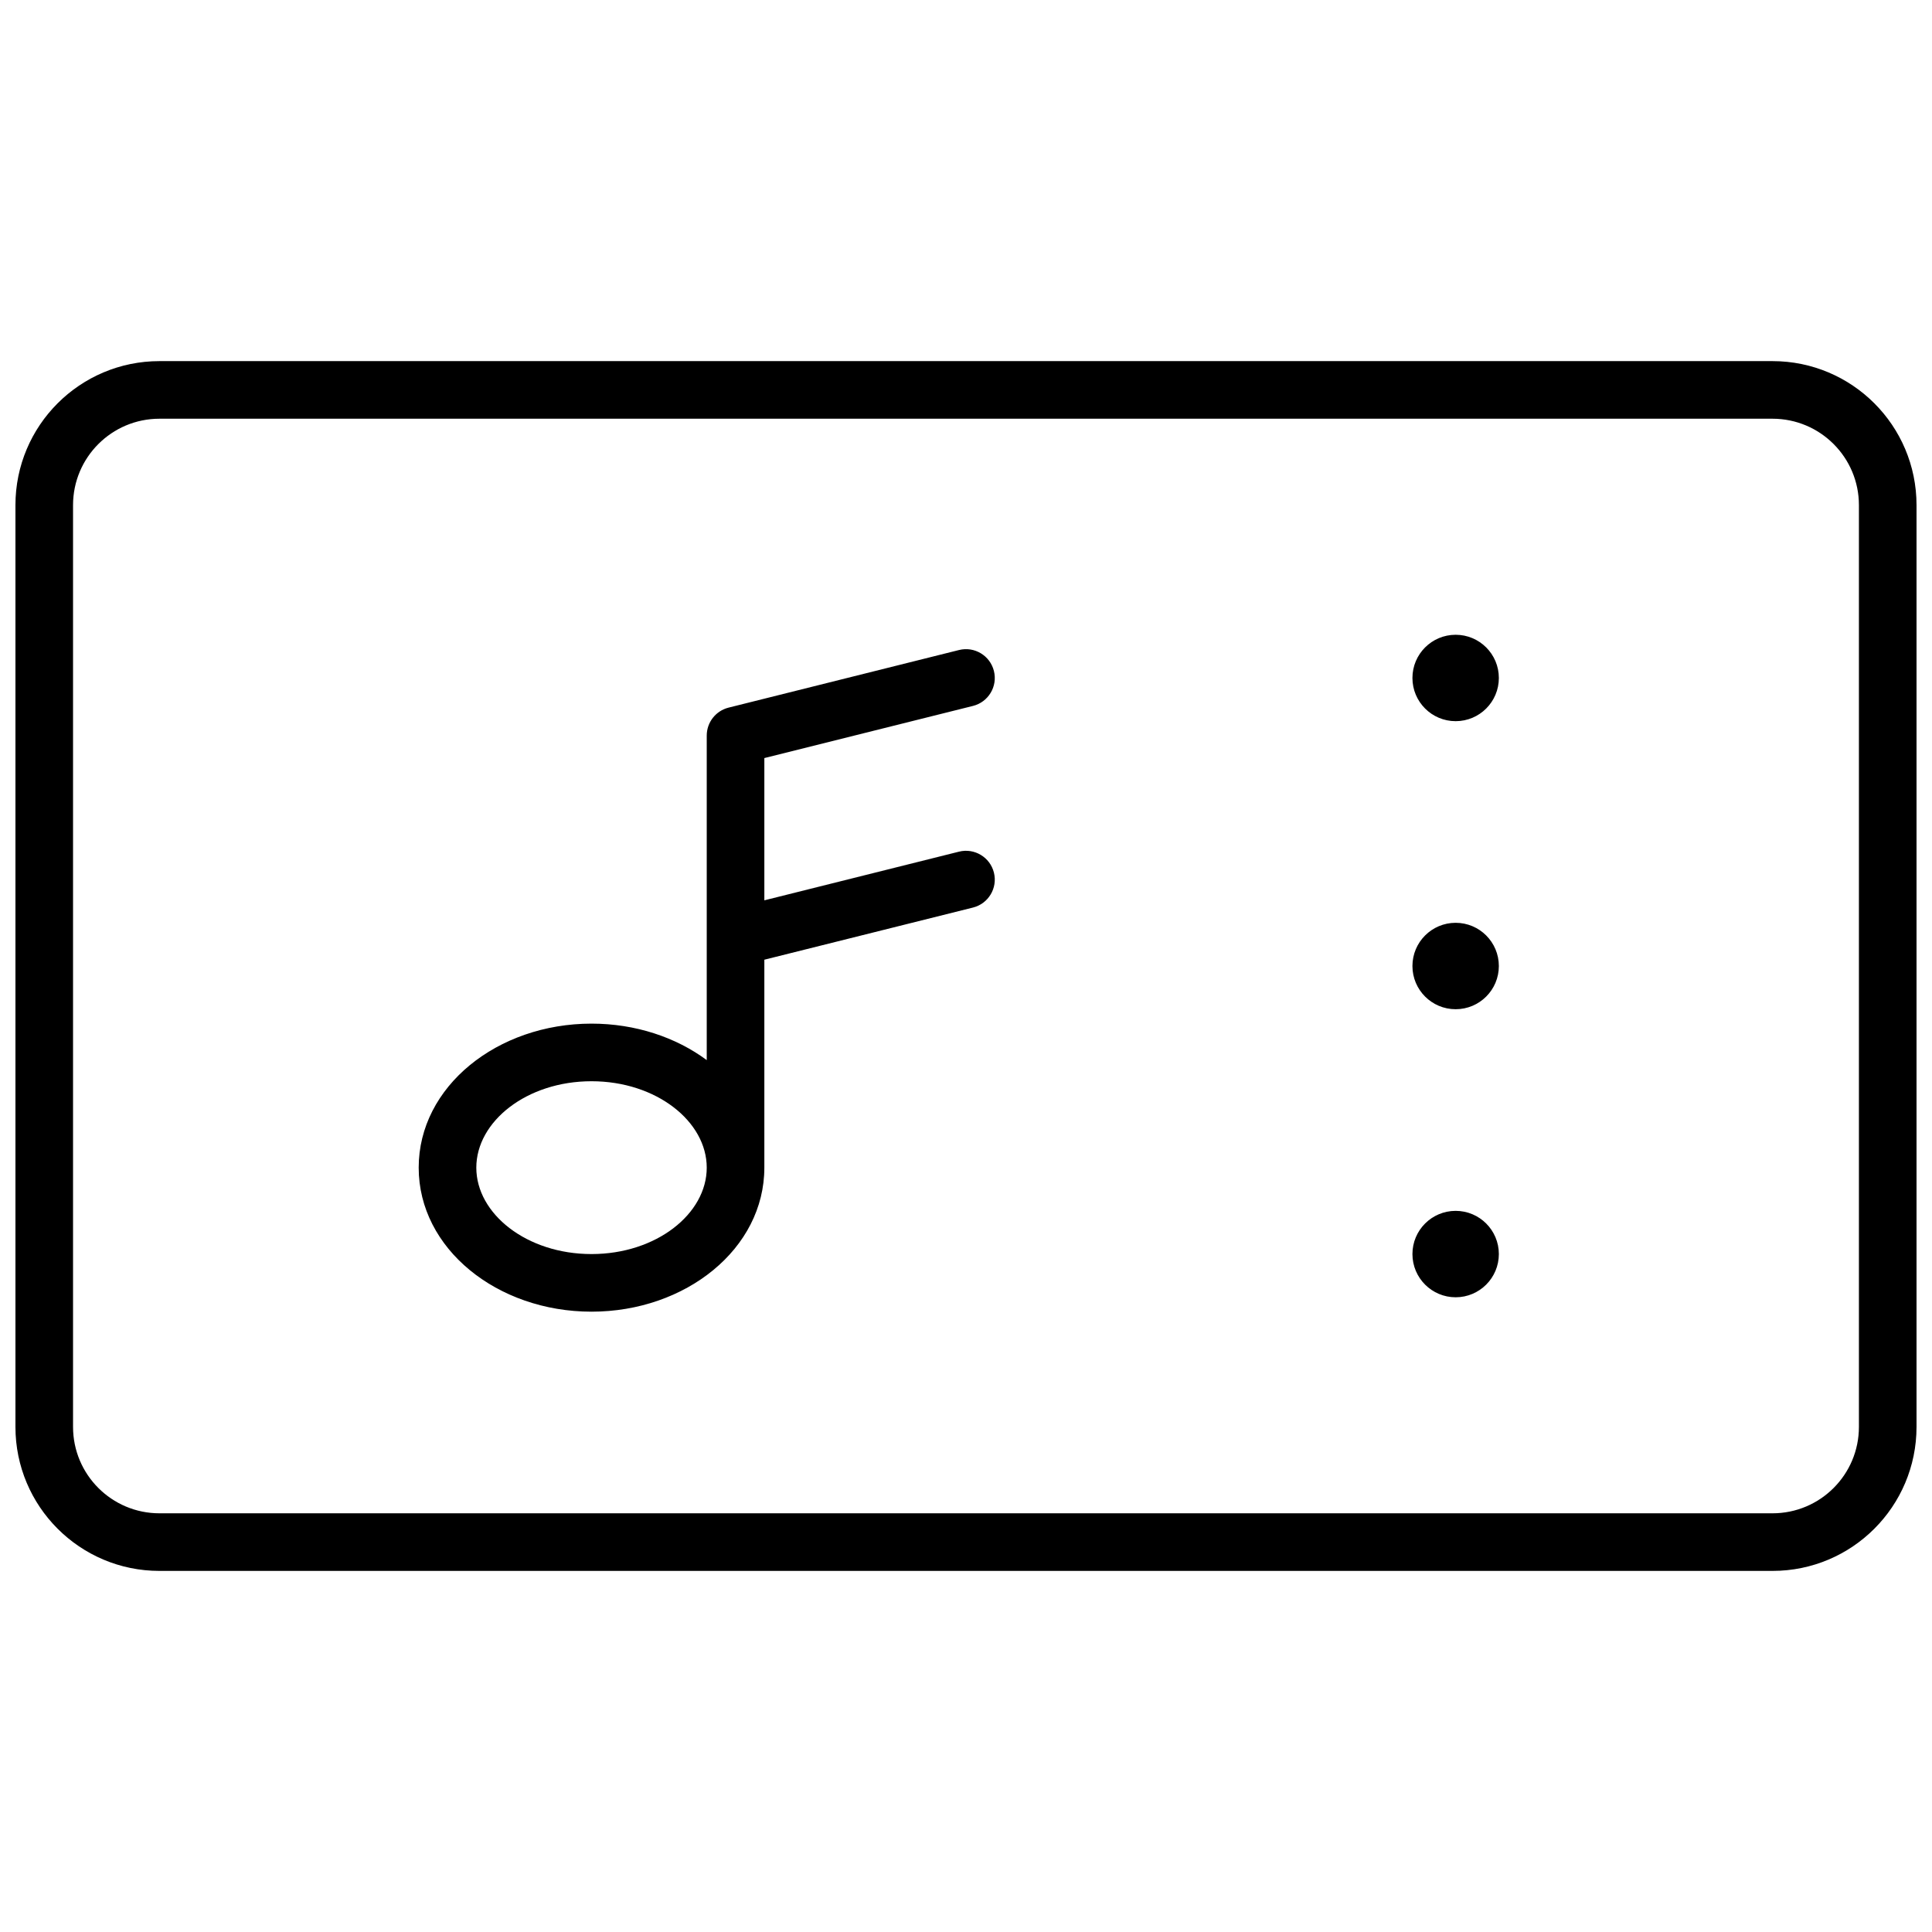 <?xml version="1.0" encoding="UTF-8"?>
<!-- Uploaded to: SVG Repo, www.svgrepo.com, Generator: SVG Repo Mixer Tools -->
<svg width="800px" height="800px" version="1.1" viewBox="144 144 512 512" xmlns="http://www.w3.org/2000/svg">
 <defs>
  <clipPath id="a">
   <path d="m148.09 239h503.81v322h-503.81z"/>
  </clipPath>
 </defs>
 <g clip-path="url(#a)">
  <path d="m186.26 239.7h427.47c21.082 0 38.168 17.09 38.168 38.168v244.27c0 21.082-17.086 38.168-38.168 38.168h-427.47c-21.078 0-38.168-17.086-38.168-38.168v-244.27c0-21.078 17.09-38.168 38.168-38.168zm0 15.266c-12.648 0-22.902 10.254-22.902 22.902v244.27c0 12.648 10.254 22.902 22.902 22.902h427.47c12.648 0 22.902-10.254 22.902-22.902v-244.27c0-12.648-10.254-22.902-22.902-22.902zm332.05 145.04c0-6.324 5.129-11.453 11.453-11.453 6.32 0 11.449 5.129 11.449 11.453s-5.129 11.449-11.449 11.449c-6.324 0-11.453-5.125-11.453-11.449zm0-76.336c0-6.324 5.129-11.449 11.453-11.449 6.32 0 11.449 5.125 11.449 11.449 0 6.324-5.129 11.449-11.449 11.449-6.324 0-11.453-5.125-11.453-11.449zm0 152.67c0-6.324 5.129-11.449 11.453-11.449 6.32 0 11.449 5.125 11.449 11.449s-5.129 11.453-11.449 11.453c-6.324 0-11.453-5.129-11.453-11.453zm-171.75-78.008v55.109c0 21.5-20.832 38.168-45.801 38.168-24.965 0-45.801-16.668-45.801-38.168s20.836-38.168 45.801-38.168c11.641 0 22.383 3.621 30.535 9.668v-86.004c0-3.5 2.383-6.555 5.781-7.406l61.07-15.266c4.09-1.023 8.234 1.465 9.254 5.555 1.023 4.09-1.461 8.234-5.551 9.258l-55.289 13.82v37.699l51.586-12.898c4.09-1.02 8.234 1.465 9.254 5.555 1.023 4.09-1.461 8.234-5.551 9.258zm-45.801 78.008c17.191 0 30.535-10.672 30.535-22.898 0-12.227-13.344-22.902-30.535-22.902-17.188 0-30.531 10.676-30.531 22.902 0 12.227 13.344 22.898 30.531 22.898z"/>
 </g>
</svg>